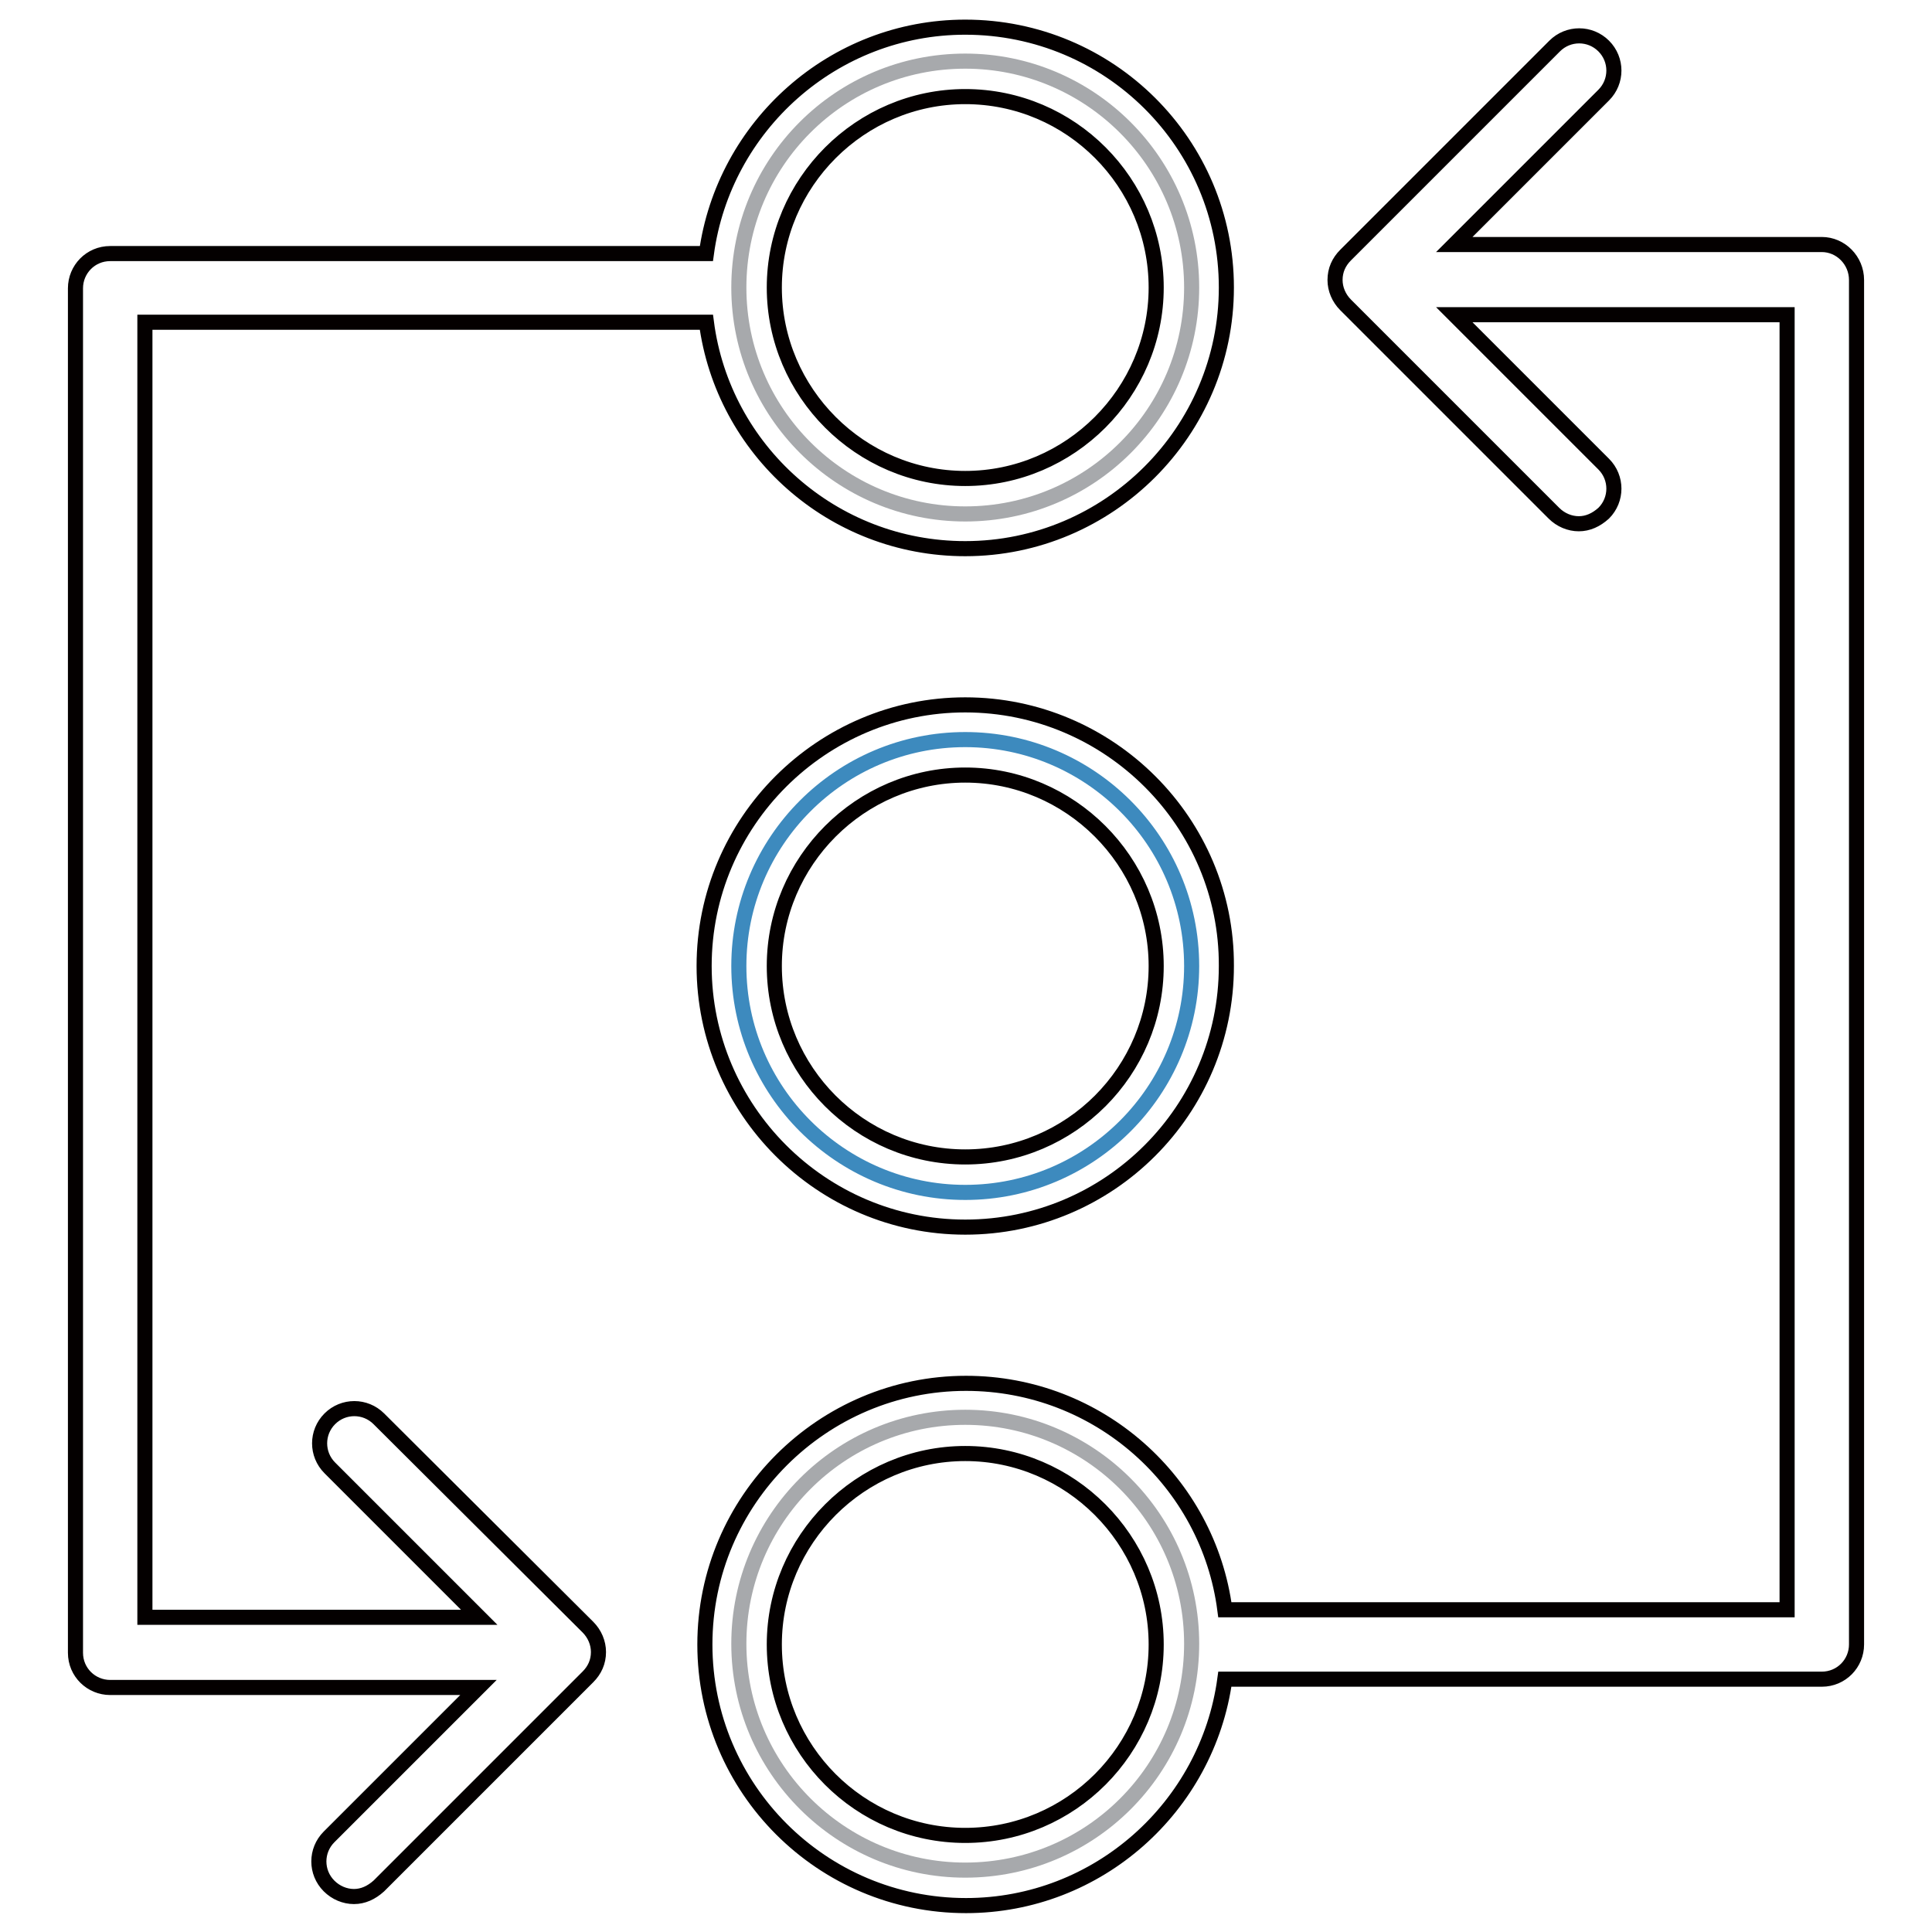 <?xml version="1.0" encoding="utf-8"?>
<!-- Svg Vector Icons : http://www.onlinewebfonts.com/icon -->
<!DOCTYPE svg PUBLIC "-//W3C//DTD SVG 1.1//EN" "http://www.w3.org/Graphics/SVG/1.1/DTD/svg11.dtd">
<svg version="1.1" xmlns="http://www.w3.org/2000/svg" xmlns:xlink="http://www.w3.org/1999/xlink" x="0px" y="0px" viewBox="0 0 256 256" enable-background="new 0 0 256 256" xml:space="preserve">
<g> <path stroke-width="2" fill-opacity="0" stroke="#a7a9ac"  d="M127.9,68.1c-16.5,0-30-13.4-30-30s13.4-30,30-30c16.5,0,30,13.4,30,30S144.5,68.1,127.9,68.1z"/> <path stroke-width="2" fill-opacity="0" stroke="#3d8abe"  d="M127.9,158c-16.5,0-30-13.4-30-30c0-16.5,13.4-30,30-30c16.5,0,30,13.4,30,30 C157.9,144.5,144.5,158,127.9,158z"/> <path stroke-width="2" fill-opacity="0" stroke="#a7a9ac"  d="M127.9,247.8c-16.5,0-30-13.4-30-30c0-16.5,13.4-30,30-30c16.5,0,30,13.4,30,30 C157.9,234.4,144.5,247.8,127.9,247.8z"/> <path stroke-width="2" fill-opacity="0" stroke="#040000"  d="M241.4,32.4h-48.7l19.8-19.8c1.8-1.8,1.8-4.7,0-6.5c-1.8-1.8-4.7-1.8-6.5,0l-27.7,27.7 c-0.9,0.9-1.4,2-1.4,3.3c0,1.2,0.5,2.4,1.4,3.3L205.9,68c0.9,0.9,2.1,1.4,3.3,1.4c1.2,0,2.3-0.5,3.3-1.4c1.8-1.8,1.8-4.7,0-6.5 l-19.8-19.8h44.1v171.6h-74.5c-2.2-16.9-16.7-30-34.3-30c-19,0-34.6,15.5-34.6,34.6s15.5,34.6,34.6,34.6c17.5,0,32-13.1,34.3-30 h79.1c2.6,0,4.6-2.1,4.6-4.6V37.1C246,34.5,243.9,32.4,241.4,32.4z M127.9,243.2c-14,0-25.3-11.4-25.3-25.3s11.4-25.3,25.3-25.3 c13.9,0,25.3,11.4,25.3,25.3S141.9,243.2,127.9,243.2z M50.2,188c-1.8-1.8-4.7-1.8-6.5,0c-1.8,1.8-1.8,4.7,0,6.5l19.8,19.8H19.2 V42.7h74.4c2.2,16.9,16.7,30,34.3,30c19,0,34.6-15.5,34.6-34.6S147,3.6,127.9,3.6c-17.5,0-32,13.1-34.3,30h-79 c-2.6,0-4.6,2.1-4.6,4.6V219c0,2.6,2.1,4.6,4.6,4.6h48.8l-19.8,19.8c-1.8,1.8-1.8,4.7,0,6.5c0.9,0.9,2.1,1.4,3.3,1.4 s2.3-0.5,3.3-1.4l27.7-27.7c0.9-0.9,1.4-2,1.4-3.3c0-1.2-0.5-2.4-1.4-3.3L50.2,188z M127.9,12.8c14,0,25.3,11.4,25.3,25.3 c0,13.9-11.4,25.3-25.3,25.3c-13.9,0-25.3-11.4-25.3-25.3C102.6,24.2,114,12.8,127.9,12.8z"/> <path stroke-width="2" fill-opacity="0" stroke="#040000"  d="M127.9,93.4c-19,0-34.6,15.5-34.6,34.6c0,19,15.5,34.6,34.6,34.6s34.6-15.5,34.6-34.6 C162.6,109,147,93.4,127.9,93.4z M127.9,153.3c-14,0-25.3-11.4-25.3-25.3s11.4-25.3,25.3-25.3c13.9,0,25.3,11.4,25.3,25.3 S141.9,153.3,127.9,153.3z"/></g>
</svg>